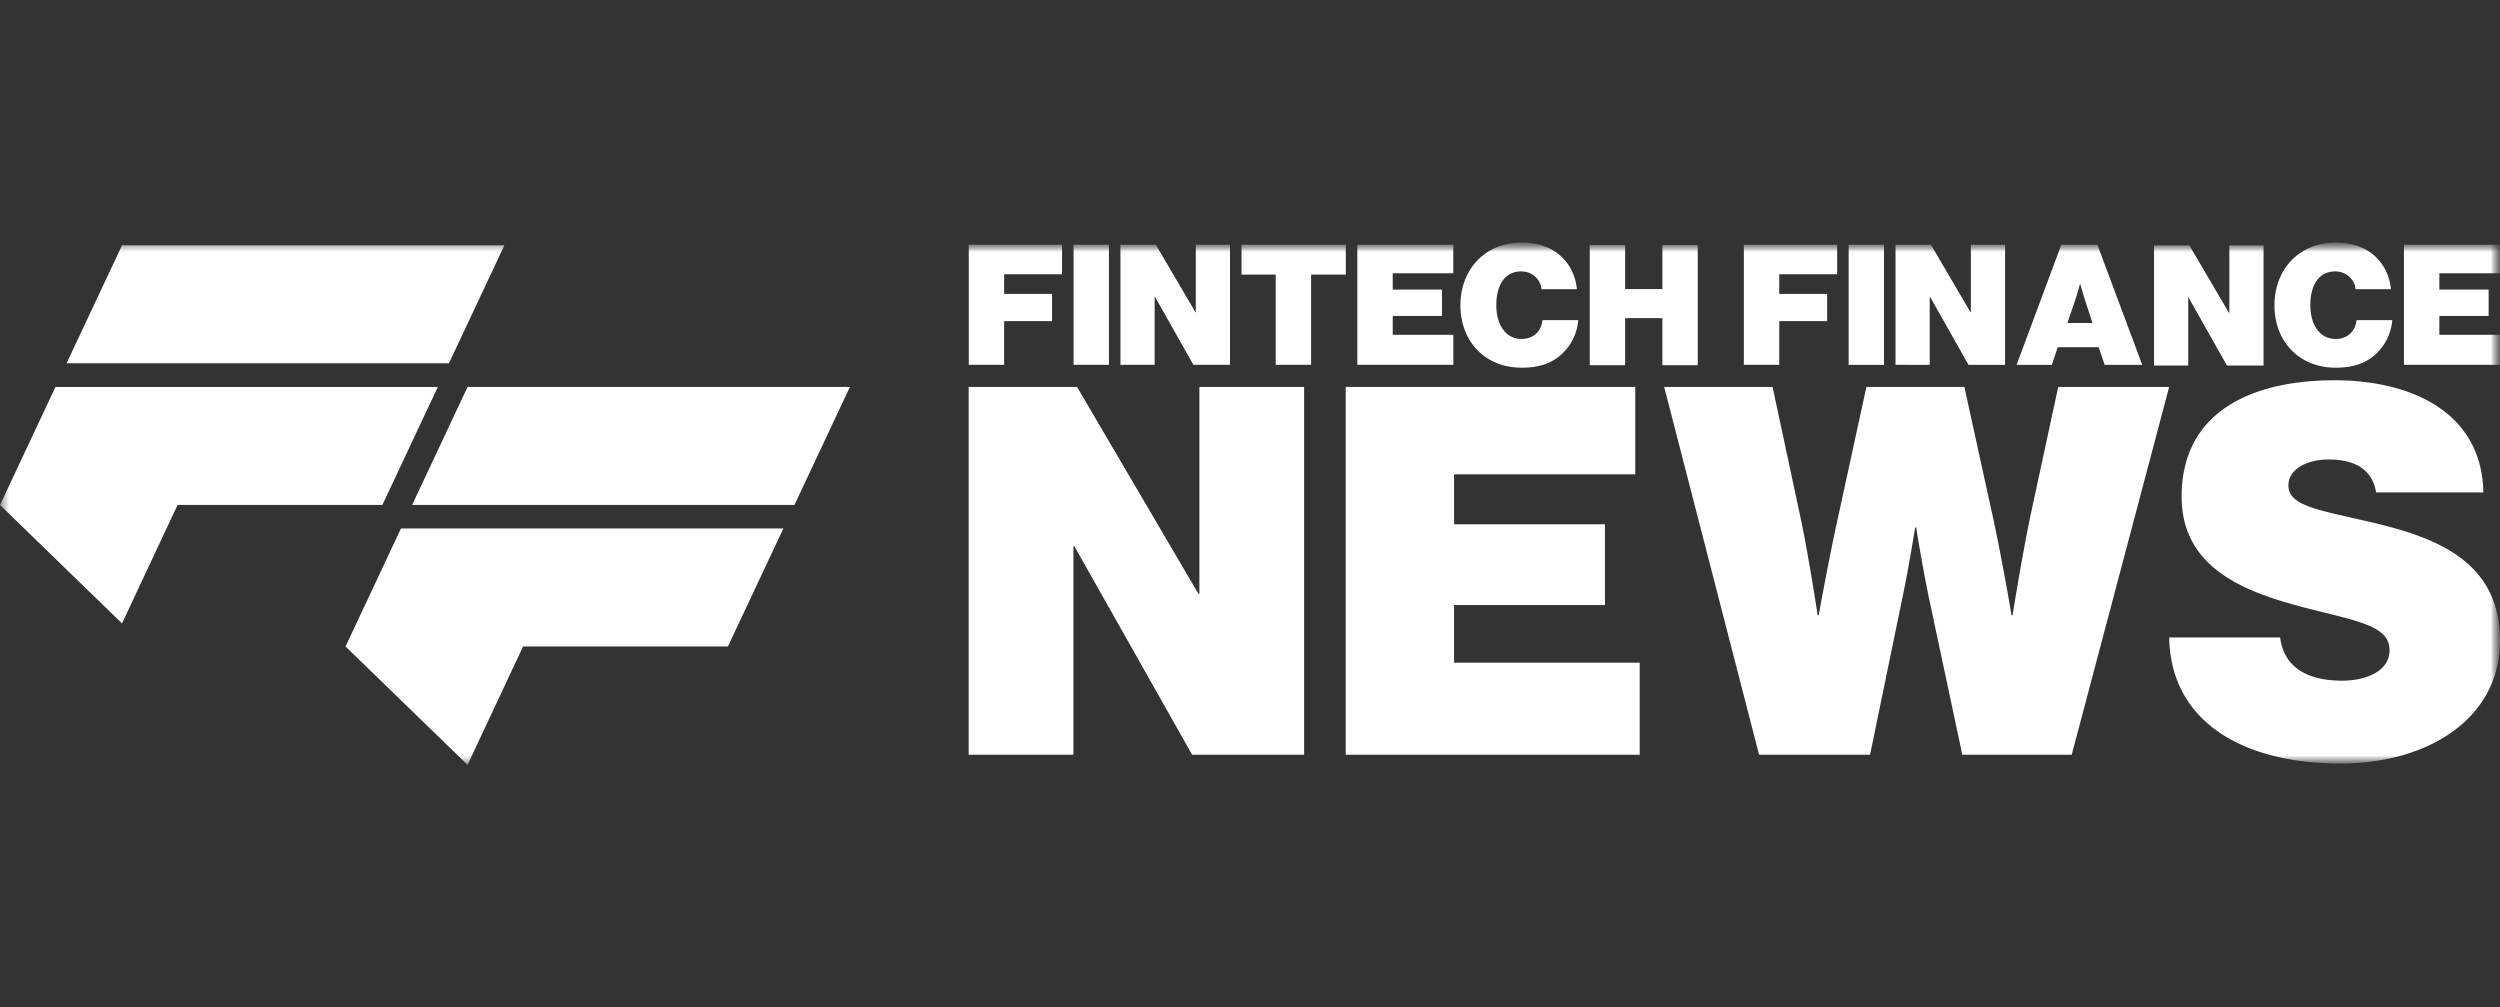 <svg xmlns="http://www.w3.org/2000/svg" fill="none" viewBox="0 0 134 54" id="svg_ffnews" width="100%" height="100%"><rect x="0" y="0" width="134" height="54" fill="#333333" stroke="none"/><g><mask id="sf_b" width="134" height="28" x="0" y="13" maskUnits="userSpaceOnUse" style="mask-type:luminance"><path fill="#fff" d="M134 13H0v28h134V13Z"></path></mask><g mask="url(#sf_b)"><path fill="#fff" d="M42.586 27.063H22.09l2.973-6.325h20.493l-2.971 6.325Zm-18.523-7.592H3.568l2.973-6.323h20.495l-2.973 6.323Zm-2.571 8.855-2.971 6.325 6.54 6.347 2.975-6.347h10.98l2.972-6.325H21.493Zm-18.52-7.584L0 27.067l6.54 6.347 2.977-6.348h10.978l2.972-6.324H2.972Zm48.948-.004h5.809l6.503 11.085h.056V20.738h5.613v19.716h-6.003L57.59 29.286h-.055v11.168H51.92V20.738Zm20.21 0h15.52v4.687h-9.712V28.1h8.087v4.33h-8.087v3.088h9.95v4.936H72.13V20.738Z"></path><mask id="sf_a" width="134" height="28" x="0" y="13" maskUnits="userSpaceOnUse" style="mask-type:luminance"><path fill="#fff" d="M134 13H0v28h134V13Z"></path></mask><g fill="#fff" mask="url(#sf_a)"><path d="M89.2 20.738h5.81l1.444 6.756c.472 2.152.973 5.487.973 5.487h.055s.528-2.95 1.028-5.212l1.529-7.03h5.251l1.529 6.976c.5 2.288 1 5.266 1 5.266h.055s.528-3.337 1.001-5.541l1.445-6.7h5.947l-5.224 19.715h-5.863l-1.778-8.354a89.448 89.448 0 0 1-.695-3.832h-.055s-.334 2.122-.695 3.832l-1.723 8.354h-5.947L89.2 20.74v-.002Zm27.068 13.43h5.948c.194 1.572 1.417 2.317 3.334 2.317 1.14 0 2.529-.442 2.529-1.627 0-1.186-1.334-1.49-3.779-2.095-3.335-.828-7.365-1.957-7.365-6.15 0-4.52 3.724-6.23 8.199-6.23 4.112 0 7.892 1.71 7.975 6.01h-5.752c-.167-1.074-.946-1.764-2.529-1.764-1.28 0-2.169.579-2.169 1.379 0 1.158 1.696 1.324 4.669 2.04 3.334.8 6.67 2.096 6.67 6.287 0 4.192-3.864 6.591-8.56 6.591-5.169 0-9.087-2.206-9.17-6.756M51.926 13.117h5.001v1.584h-3.105v1.054h2.568v1.459h-2.568v2.341h-1.896v-6.438Zm7.514 0h-1.897v6.438h1.896v-6.438Zm.616 0h1.897l2.123 3.62h.019v-3.62h1.833v6.438h-1.961l-2.06-3.646h-.018v3.646h-1.834v-6.438Zm6.489 0h5.591v1.603h-1.86v4.835h-1.897V14.72h-1.834v-1.603Zm6.207 0h5.145v1.531H74.65v.874h2.64v1.413h-2.64v1.009h3.248v1.611h-5.145v-6.438Zm5.527 3.242c0-1.927 1.334-3.359 3.285-3.359.708 0 1.343.18 1.816.504.671.459 1.061 1.18 1.142 1.998h-1.897c-.045-.503-.471-.954-1.089-.954-.899 0-1.334.757-1.334 1.81 0 1.054.508 1.81 1.352 1.81.662 0 1.061-.43 1.125-1.008h1.914a2.772 2.772 0 0 1-.844 1.783c-.554.531-1.243.765-2.187.765-1.978 0-3.284-1.423-3.284-3.35m6.934-3.223h1.895v2.36h1.998v-2.36H91v6.44h-1.897v-2.523h-1.996v2.522h-1.896v-6.44Zm8.258-.018h5.002v1.584h-3.104v1.054h2.567v1.459h-2.567v2.341H93.47v-6.438Zm7.513 0h-1.896v6.438h1.896v-6.438Zm.617 0h1.897l2.124 3.62h.018v-3.62h1.833v6.438h-1.961l-2.059-3.646h-.019v3.646H101.6v-6.438Zm8.886 0h1.933l2.404 6.438h-2.014l-.318-.945h-2.195l-.318.945h-1.888l2.396-6.438Zm.327 4.196h1.343l-.409-1.26c-.1-.315-.245-.83-.245-.83h-.017s-.137.515-.245.83l-.427 1.26Zm4.643-4.159h1.895l2.125 3.62h.017v-3.62h1.833v6.438h-1.961l-2.059-3.646h-.017v3.646h-1.833v-6.438Zm6.455 3.205c0-1.927 1.334-3.359 3.285-3.359.708 0 1.343.18 1.816.504.671.459 1.061 1.18 1.143 1.998h-1.897c-.045-.503-.472-.954-1.09-.954-.899 0-1.334.757-1.334 1.81 0 1.054.508 1.81 1.352 1.81.663 0 1.061-.43 1.125-1.008h1.915a2.779 2.779 0 0 1-.844 1.783c-.554.531-1.243.765-2.187.765-1.979 0-3.285-1.423-3.285-3.35m6.942-3.241h5.146v1.531h-3.249v.874h2.641v1.413h-2.641v1.009h3.249v1.611h-5.146v-6.438Z"></path></g></g></g></svg>